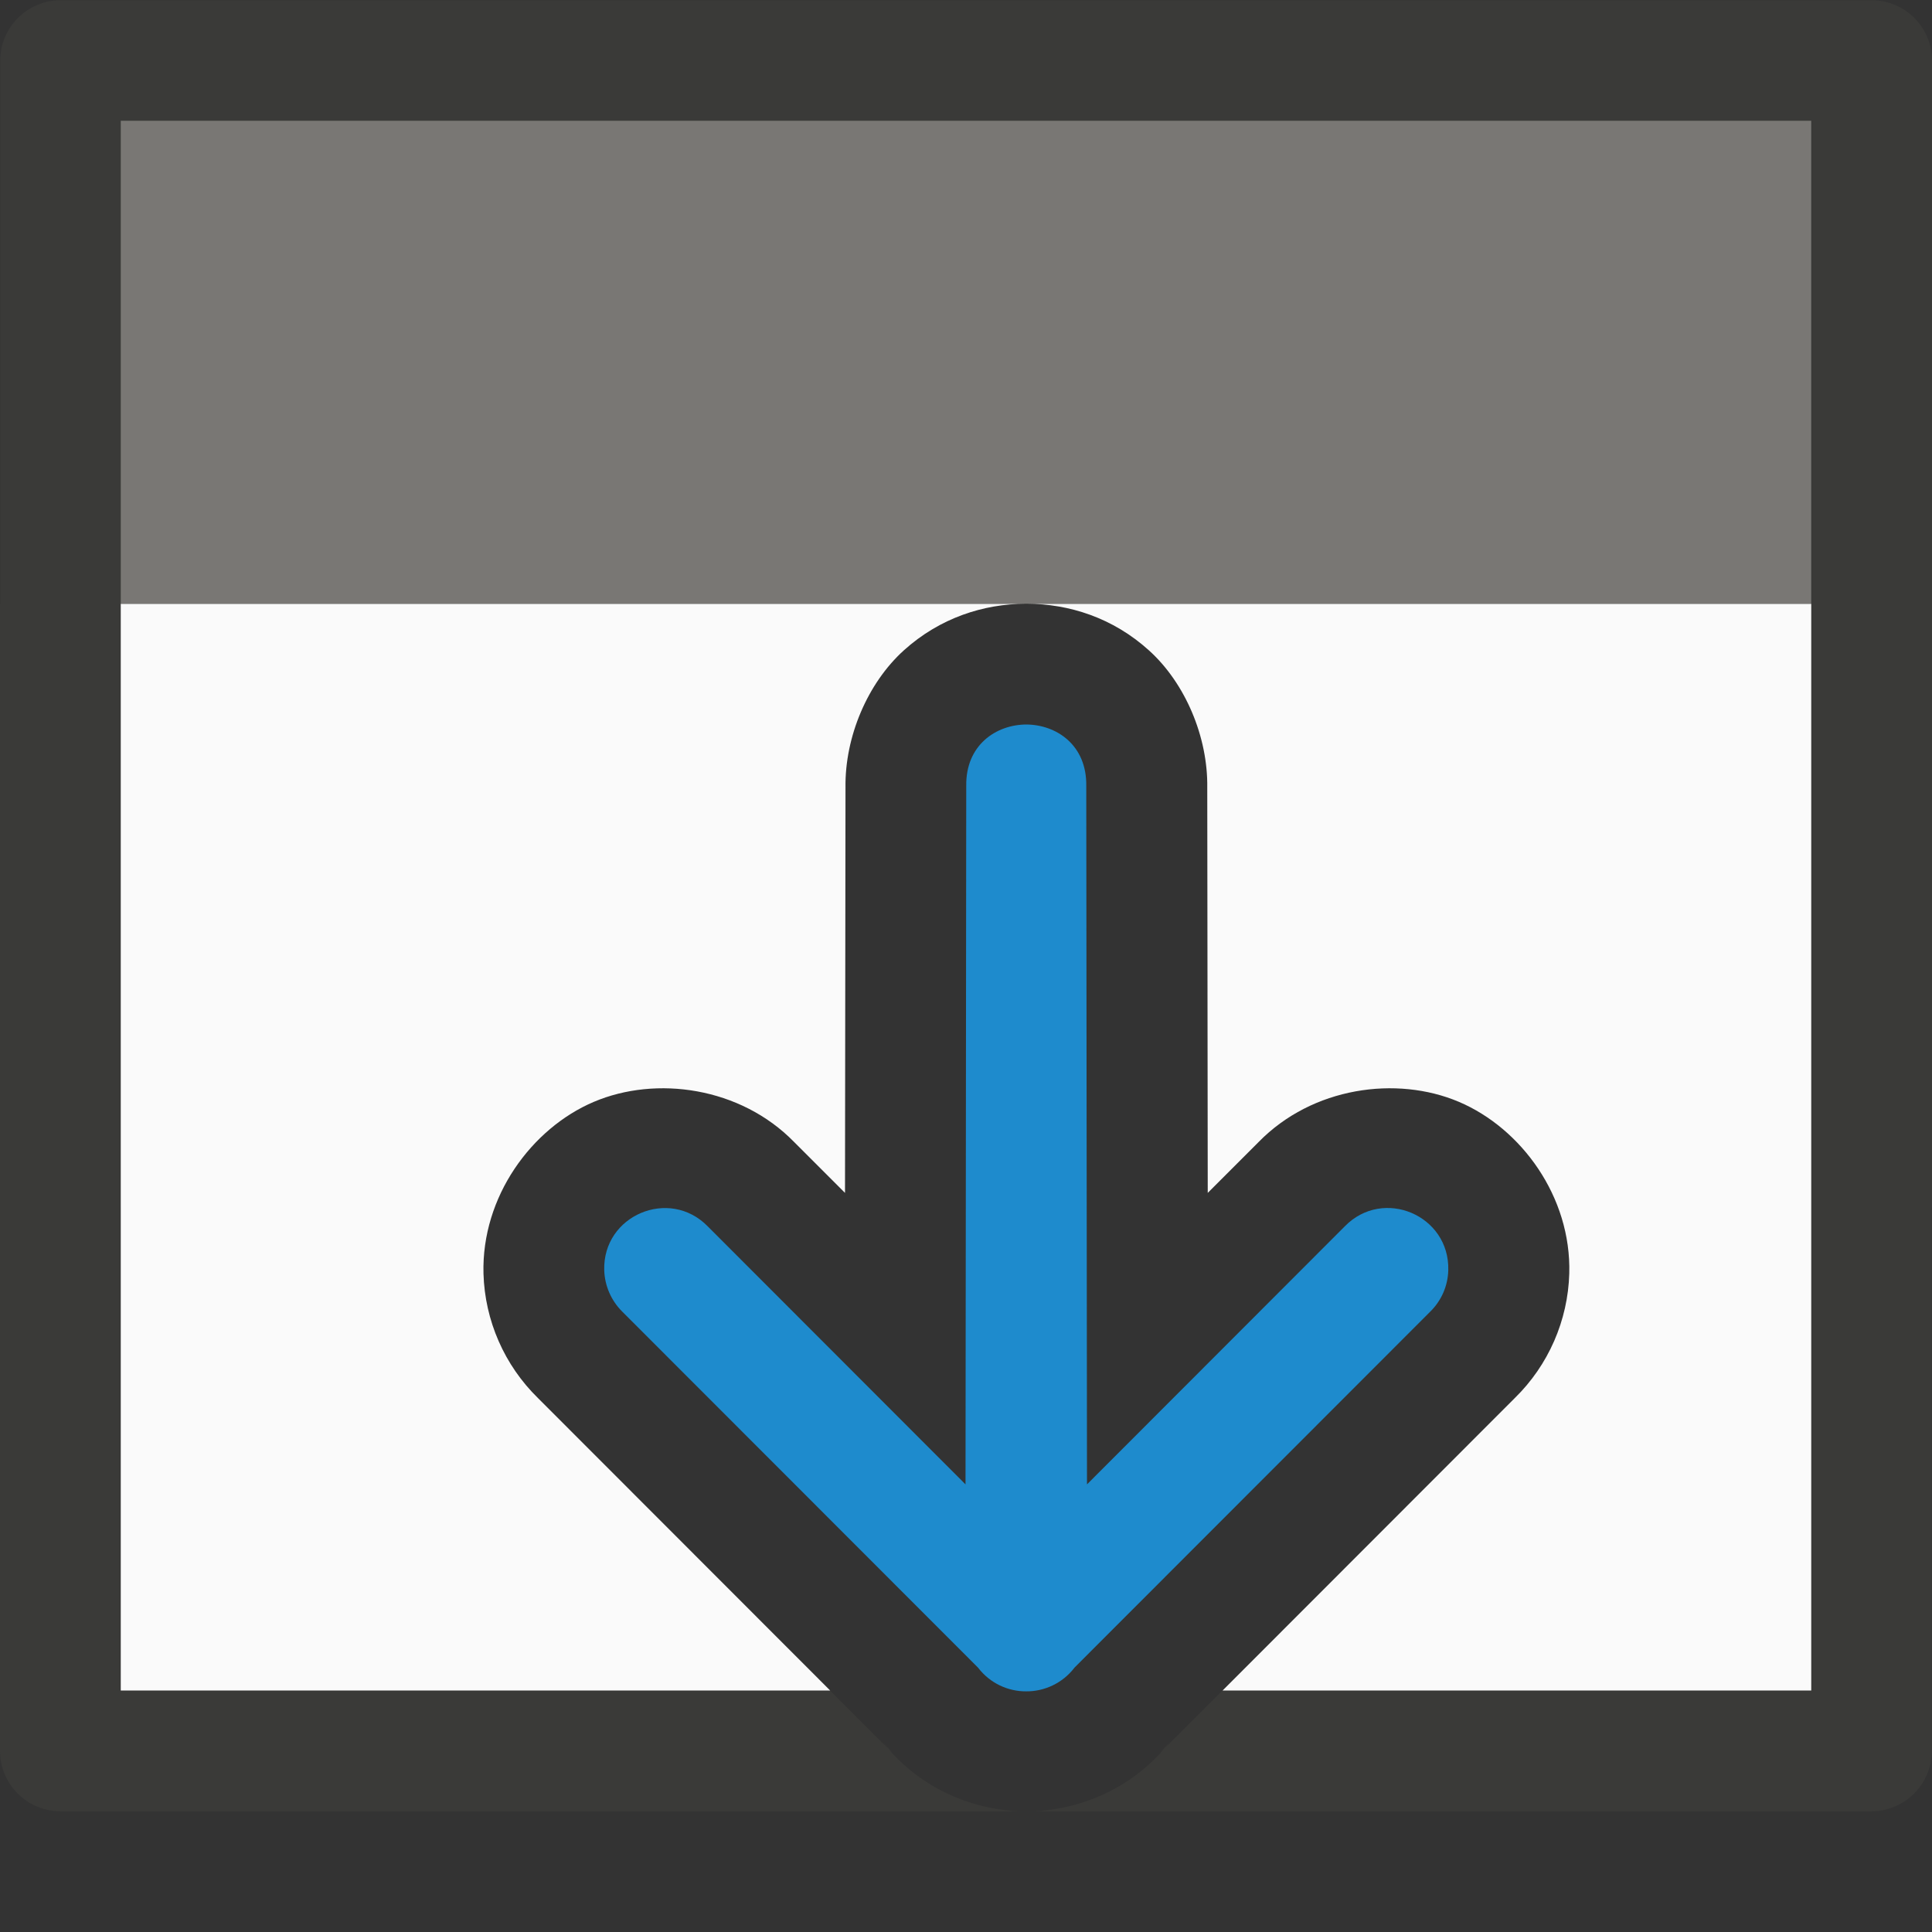 <svg viewBox="0 0 16 16" xmlns="http://www.w3.org/2000/svg"><rect x="0" y="0" width="16" height="16" fill="#333333" stroke="none"/>/&amp;amp;amp;amp;amp;amp;gt;<path d="m.502.002c-.276-0-.5.224-.5.5v4.498h-.002v9.5c-0.0.276.224.5.5.5h7.947c-.43-.015-.862-.215-1.143-.582l.088.1-.516-.516h-5.879v-4h.002v-9.002h14.004v4h-.002v9.002h-4.879l-.516.516.088-.1c-.281.367-.713.567-1.143.582h6.947c.276 0.0.5-.224.5-.5v-4.498h.002v-9.5c0-.276-.224-.5-.5-.5z" fill="#3a3a38"/><path d="m1 5v9h5.875l-2.42-2.422c-.278-.272-.44-.642-.451-1.031-.017-.636.398-1.203.914-1.422.516-.219 1.213-.123 1.658.332l.422.422.004-3.357c-.006-.419.182-.863.482-1.135.3-.271.662-.386 1.012-.387zm7.504 0c.349.001.712.115 1.012.387.3.271.488.716.482 1.135l.004 3.357.422-.422c.445-.455 1.142-.551 1.658-.332.516.219.932.786.914 1.422-.011.389-.173.759-.451 1.031l-2.42 2.422h4.875v-9z" fill="#fafafa"/><path d="m1 1h14v4h-14z" fill="#797774"/><path d="m8.5 6c-.252.001-.503.171-.498.508l-.006 5.785-2.135-2.137c-.318-.325-.87-.091-.857.363.004.13.058.253.15.344l2.945 2.947c.101.132.251.198.4.197.149.001.3-.066.4-.197l2.945-2.947c.093-.091.147-.214.15-.344.012-.455-.539-.689-.857-.363l-2.135 2.137-.006-5.785c.005-.337-.246-.507-.498-.508z" fill="#1e8bcd" fill-rule="evenodd"/></svg>